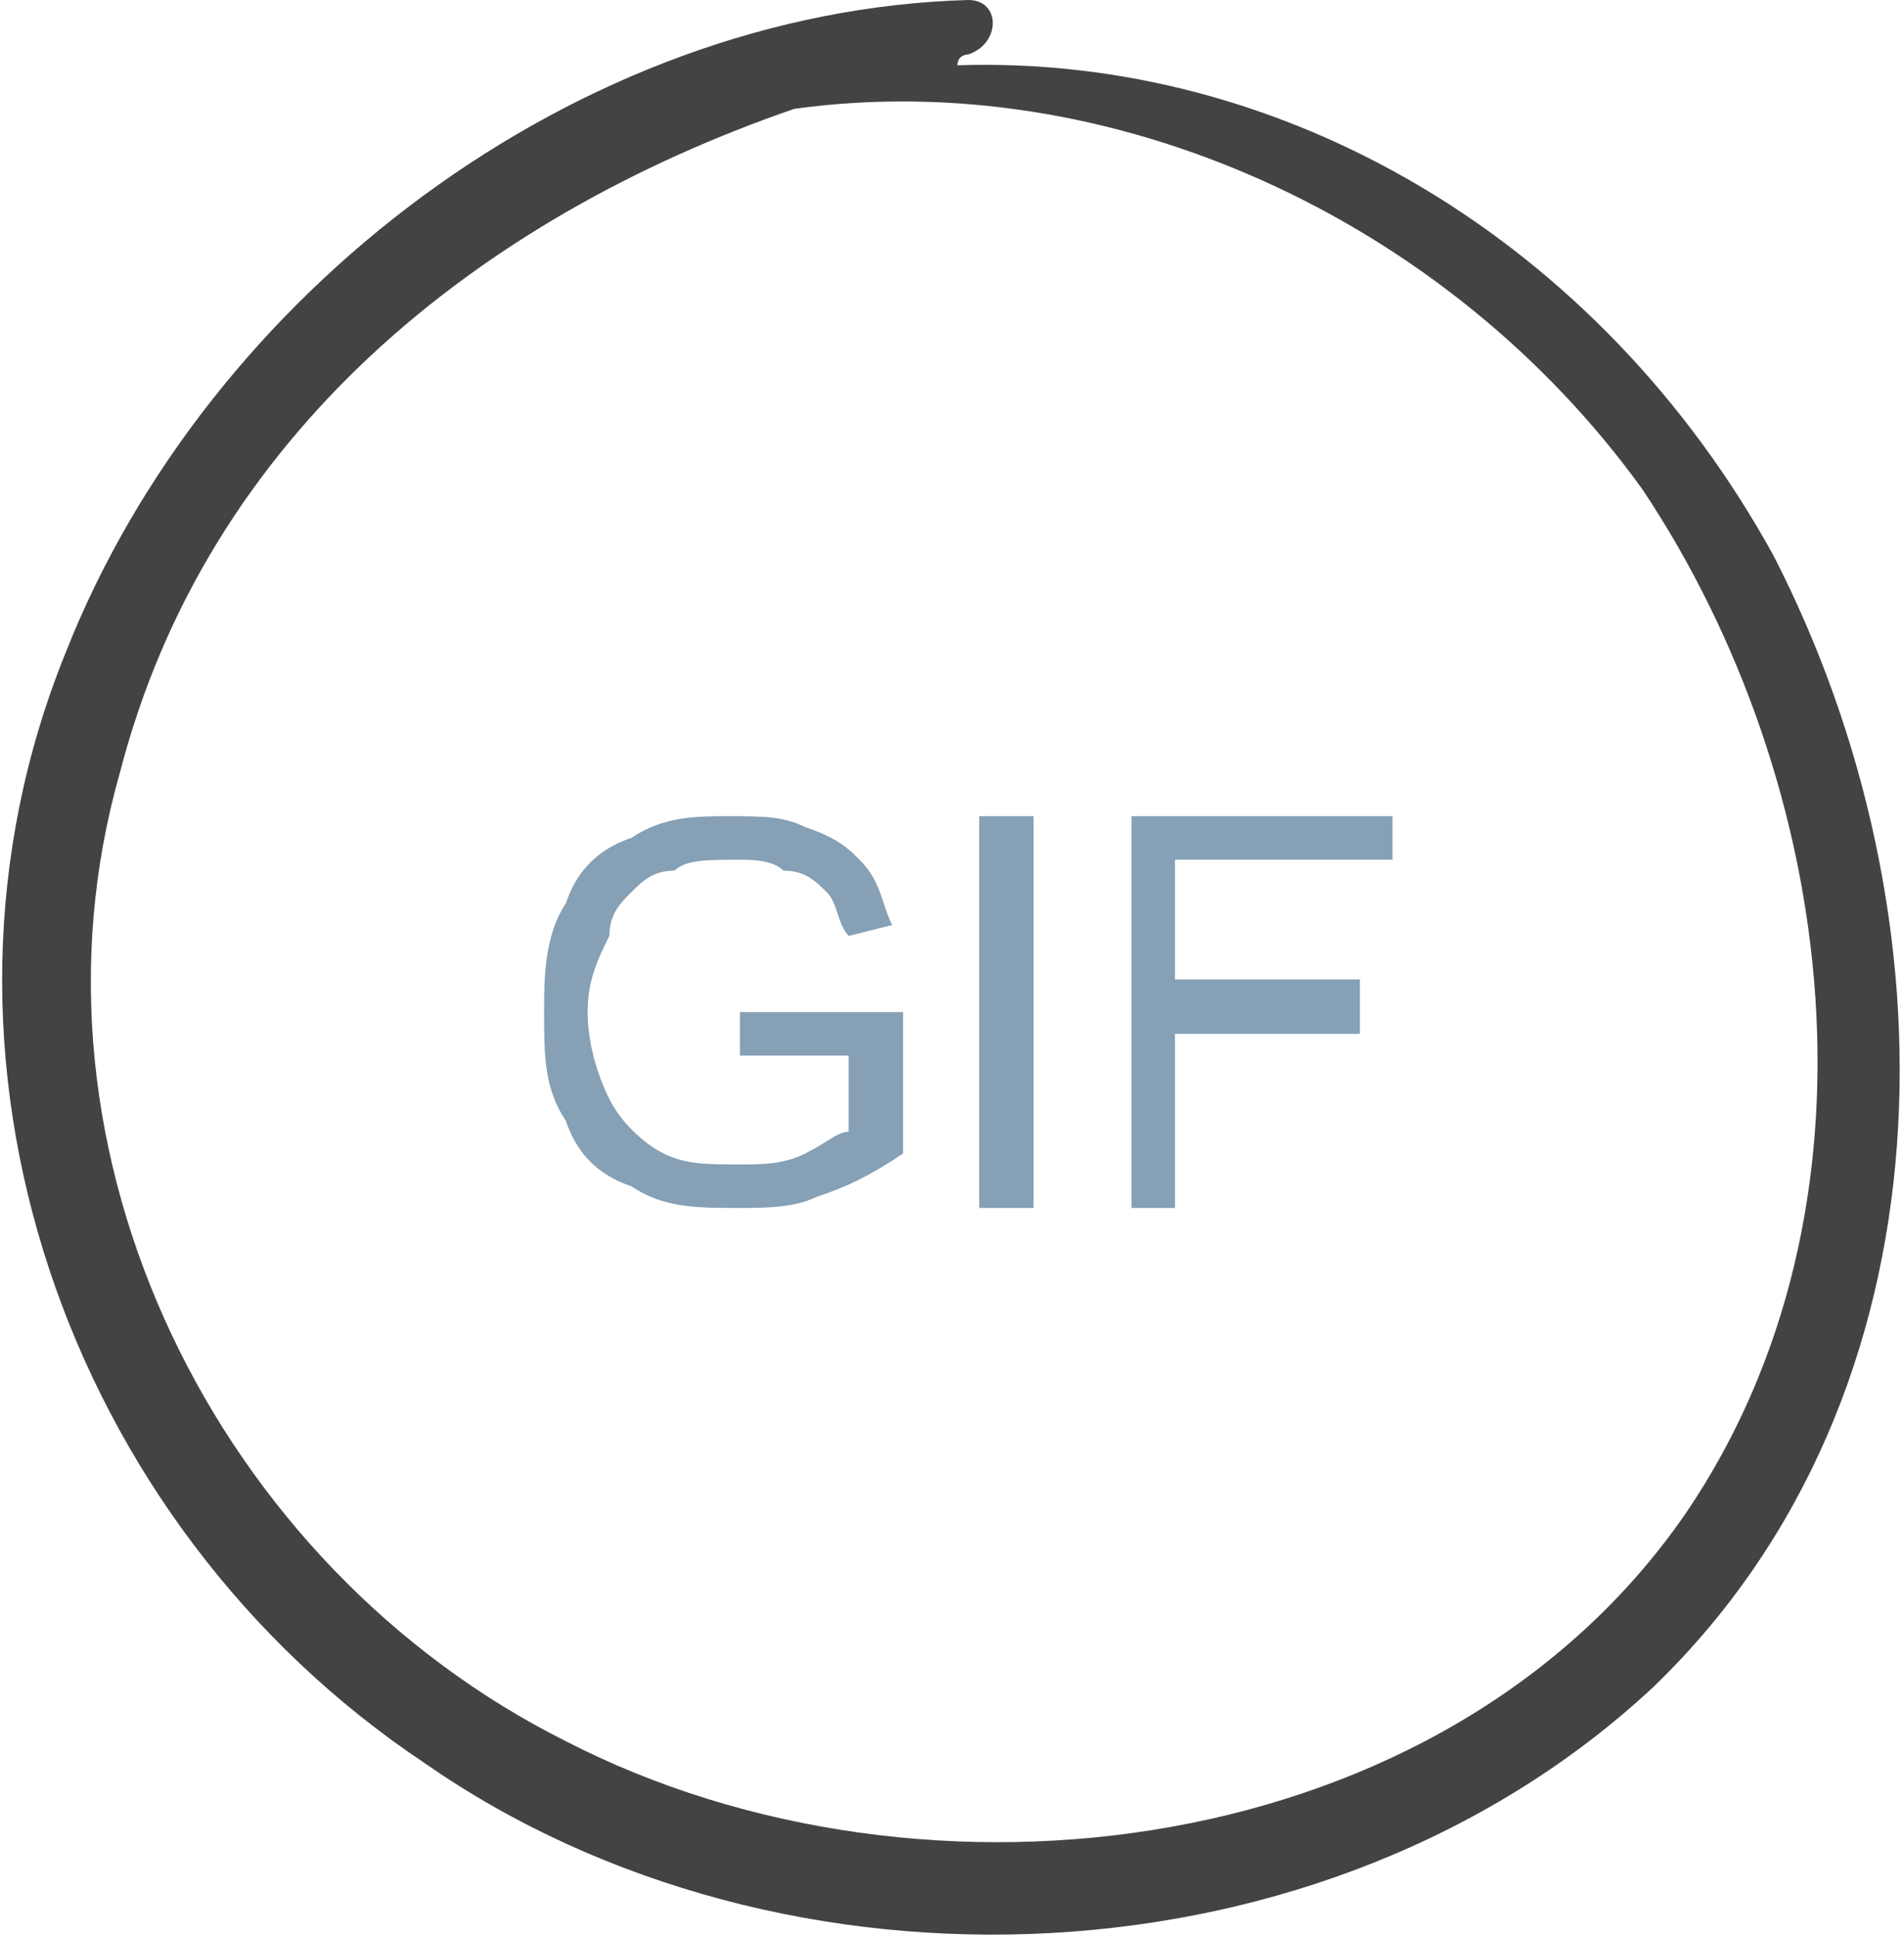 <?xml version="1.0" encoding="UTF-8"?>
<!DOCTYPE svg PUBLIC "-//W3C//DTD SVG 1.1//EN" "http://www.w3.org/Graphics/SVG/1.1/DTD/svg11.dtd">
<!-- Creator: CorelDRAW X7 -->
<svg xmlns="http://www.w3.org/2000/svg" xml:space="preserve" width="12.341mm" height="12.549mm" version="1.1" style="shape-rendering:geometricPrecision; text-rendering:geometricPrecision; image-rendering:optimizeQuality; fill-rule:evenodd; clip-rule:evenodd"
viewBox="0 0 175 178"
 xmlns:xlink="http://www.w3.org/1999/xlink">
 <defs>
  <style type="text/css">
   <![CDATA[
    .fil0 {fill:#434342;fill-rule:nonzero}
    .fil1 {fill:#86A0B5;fill-rule:nonzero}
   ]]>
  </style>
 </defs>
 <g id="Ebene_x0020_1">
  <g id="_2306239326944">
   <path class="fil0" d="M52 160c-32,-16 -51,-54 -41,-89 8,-31 33,-51 62,-61 29,-4 60,10 78,35 18,27 23,66 4,94 -22,32 -70,38 -103,21zm111 -109c-16,-29 -45,-46 -75,-45 0,-1 1,-1 1,-1 3,-1 3,-5 0,-5 -36,1 -70,27 -83,60 -15,37 0,80 33,102 33,23 83,21 113,-7 28,-27 28,-71 11,-104z"/>
   <path class="fil1" d="M68 97l0 -4 15 0 0 13c-3,2 -5,3 -8,4 -2,1 -5,1 -7,1 -4,0 -7,0 -10,-2 -3,-1 -5,-3 -6,-6 -2,-3 -2,-6 -2,-10 0,-3 0,-7 2,-10 1,-3 3,-5 6,-6 3,-2 6,-2 9,-2 3,0 5,0 7,1 3,1 4,2 5,3 2,2 2,4 3,6l-4 1c-1,-1 -1,-3 -2,-4 -1,-1 -2,-2 -4,-2 -1,-1 -3,-1 -4,-1 -3,0 -5,0 -6,1 -2,0 -3,1 -4,2 -1,1 -2,2 -2,4 -1,2 -2,4 -2,7 0,3 1,6 2,8 1,2 3,4 5,5 2,1 4,1 7,1 2,0 4,0 6,-1 2,-1 3,-2 4,-2l0 -7 -10 0z"/>
   <polygon id="1" class="fil1" points="90,111 90,75 95,75 95,111 "/>
   <polygon id="2" class="fil1" points="104,111 104,75 128,75 128,79 108,79 108,90 125,90 125,95 108,95 108,111 "/>
  </g>
 </g>
</svg>

